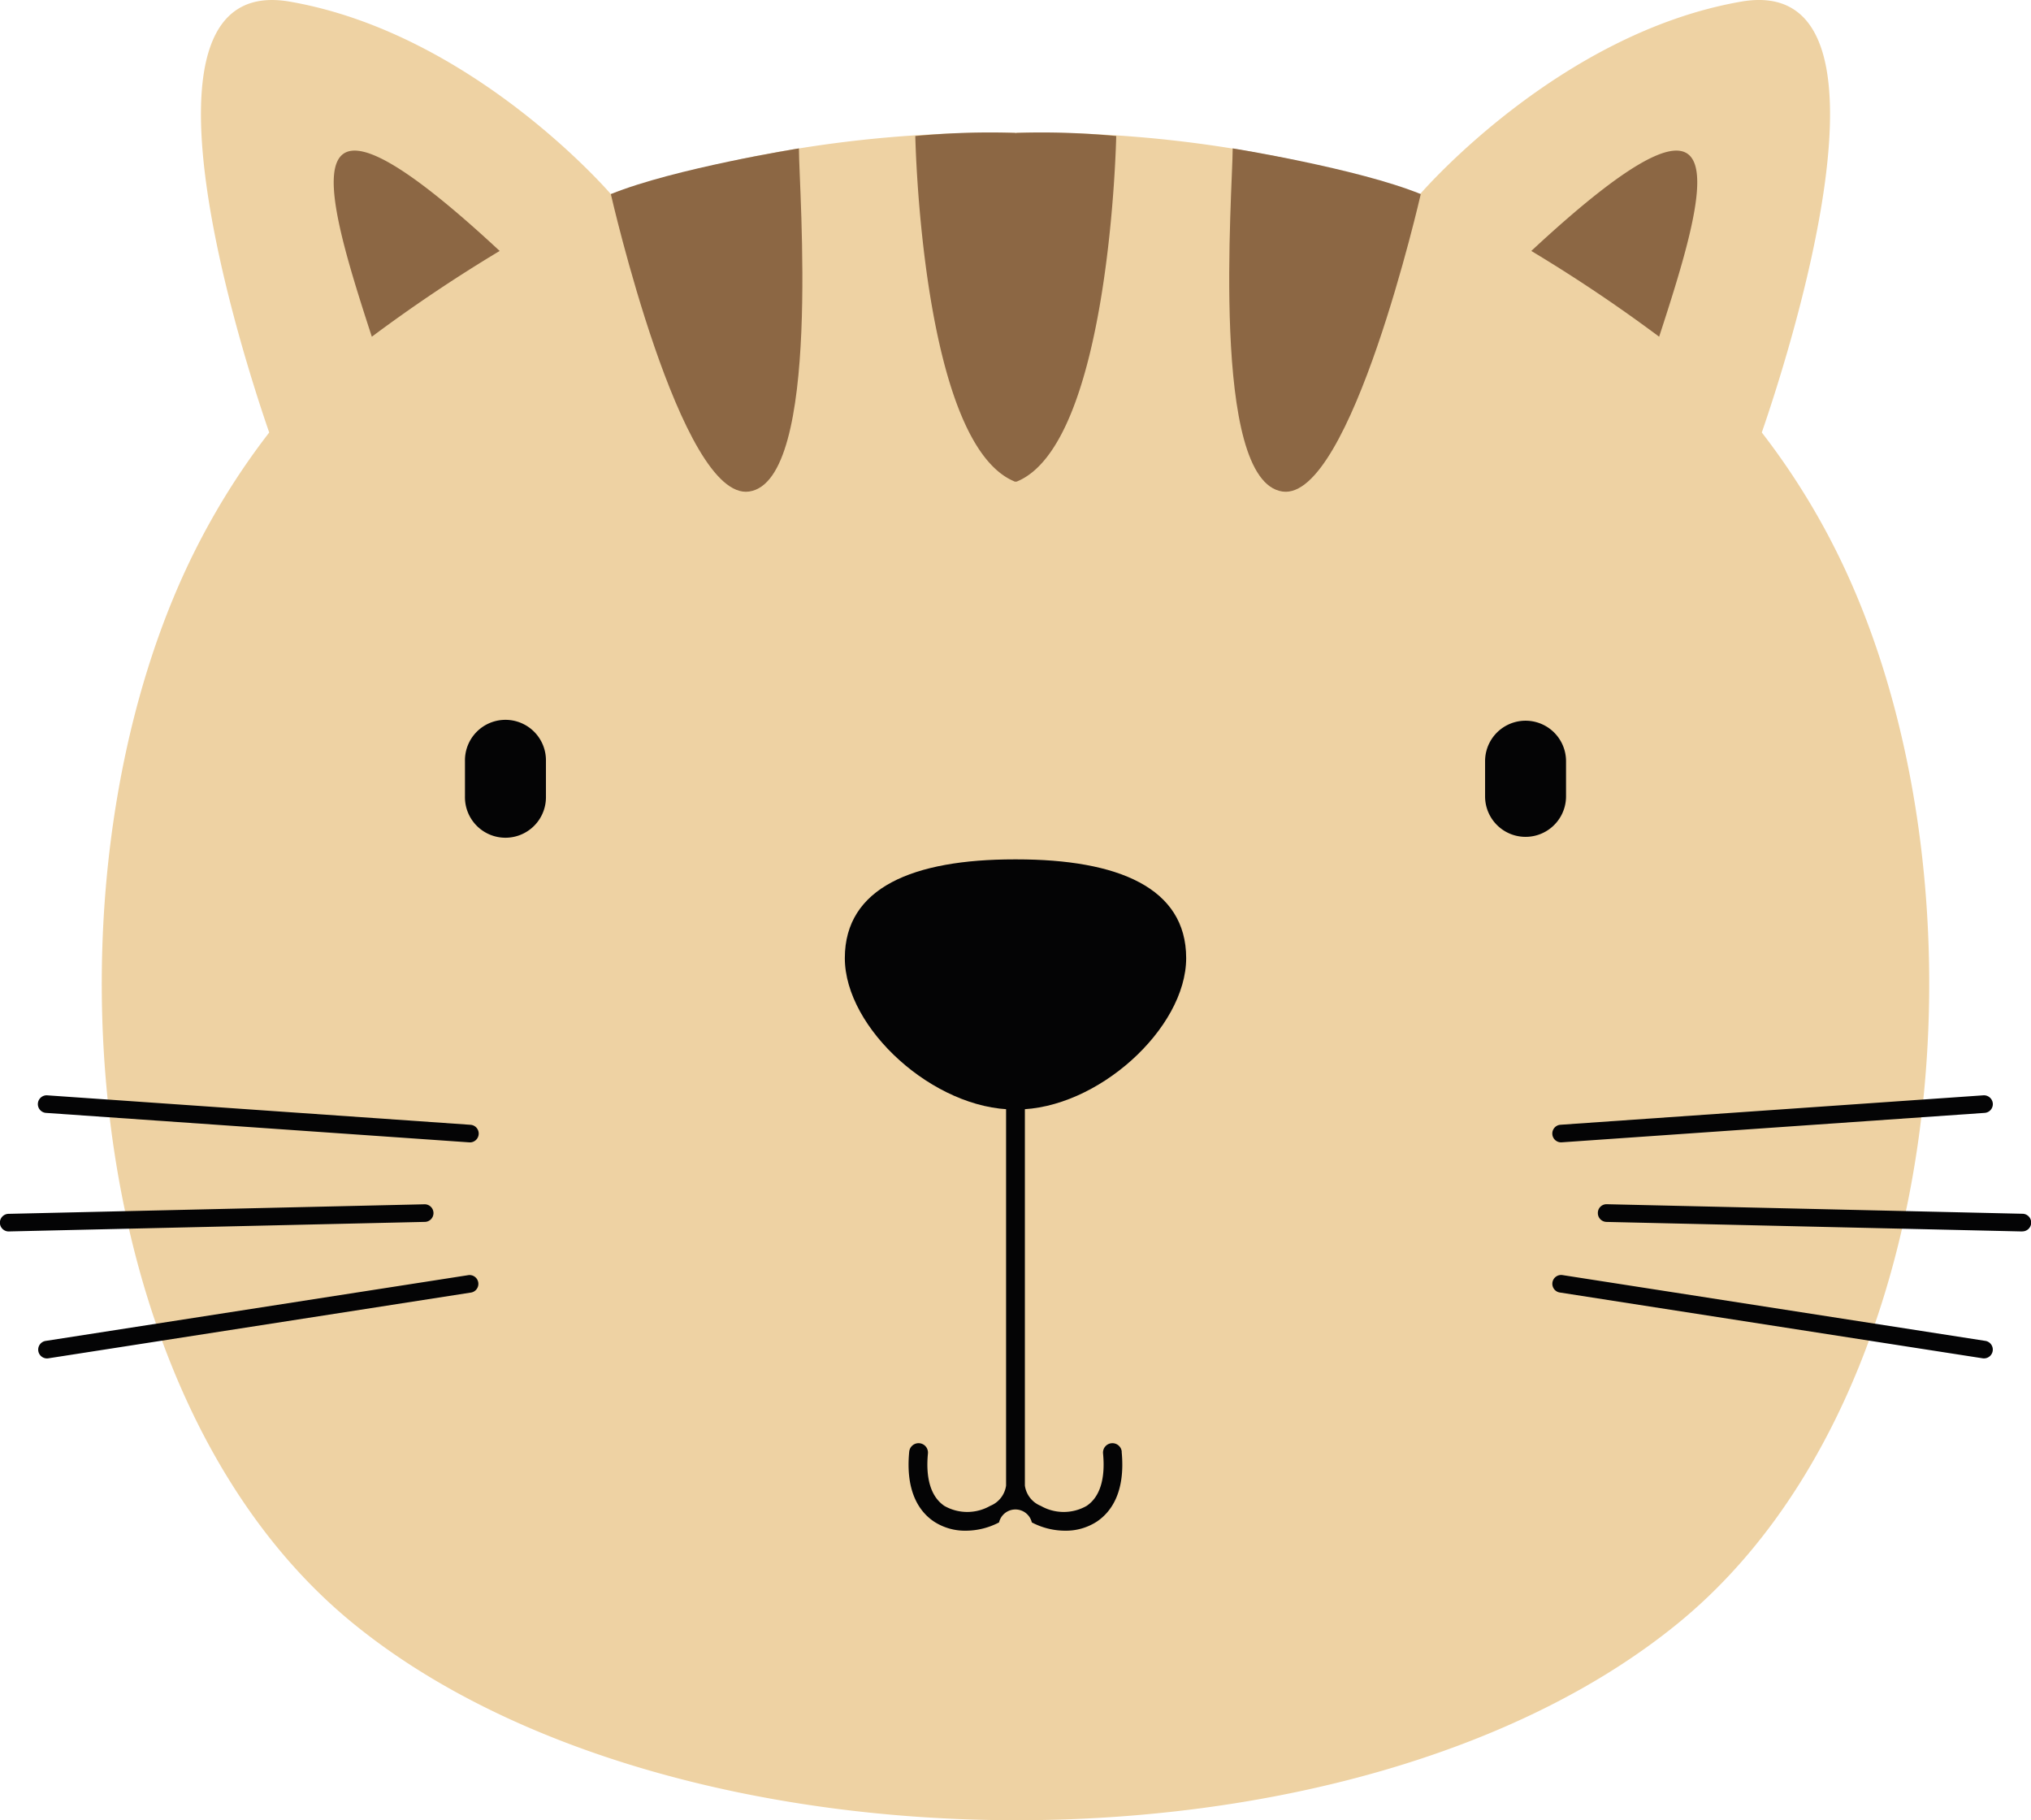 <svg id="グループ_421" data-name="グループ 421" xmlns="http://www.w3.org/2000/svg" width="111.595" height="100" viewBox="0 0 111.595 100">
  <g id="グループ_218" data-name="グループ 218" transform="translate(0 0)">
    <path id="パス_181" data-name="パス 181" d="M152.81,29.581a39.484,39.484,0,0,0-3.736-5.821c1.245-3.591,8.411-25.331-1.138-23.67C138,1.819,130.516,10.416,130.3,10.663A68,68,0,0,0,108.069,7.3a68,68,0,0,0-22.236,3.362C85.625,10.421,78.141,1.819,68.2.091c-9.549-1.661-2.381,20.082-1.137,23.671a39.458,39.458,0,0,0-3.735,5.82c-9.057,17.208-7.24,46.871,8.332,59.594,17.5,14.3,54.991,14.568,72.817,0,15.57-12.725,17.389-42.386,8.332-59.594" transform="translate(-52.271 0)" fill="#eed2a3"/>
    <path id="パス_182" data-name="パス 182" d="M870.6,91.1a84.472,84.472,0,0,1,7.025,4.712c2.656-8.138,4.843-15.744-7.025-4.712" transform="translate(-786.462 -77.313)" fill="#8c6744"/>
    <path id="パス_183" data-name="パス 183" d="M198.847,91.1a84.42,84.42,0,0,0-7.025,4.712c-2.656-8.138-4.843-15.744,7.025-4.712" transform="translate(-171.392 -77.313)" fill="#8c6744"/>
    <path id="パス_184" data-name="パス 184" d="M489.629,488.512c-5.562,0-9.319,1.549-9.319,5.423s4.9,8.318,9.319,8.318h.117c4.424,0,9.319-4.445,9.319-8.318s-3.758-5.423-9.319-5.423Z" transform="translate(-433.89 -441.299)" fill="#040405"/>
    <path id="パス_185" data-name="パス 185" d="M528.273,628.322a.516.516,0,0,0-1.028.1c.136,1.4-.178,2.4-.909,2.882a2.541,2.541,0,0,1-2.513-.005,1.41,1.41,0,0,1-.873-1.115V607.773a.516.516,0,0,0-1.033,0v22.411a1.41,1.41,0,0,1-.873,1.115,2.541,2.541,0,0,1-2.512.005c-.73-.487-1.044-1.483-.909-2.882a.516.516,0,0,0-1.028-.1c-.221,2.276.62,3.345,1.363,3.841a3.116,3.116,0,0,0,1.742.5,3.963,3.963,0,0,0,1.831-.455.925.925,0,0,1,1.8,0,3.96,3.96,0,0,0,1.831.455,3.117,3.117,0,0,0,1.742-.5c.744-.5,1.584-1.565,1.363-3.841" transform="translate(-466.637 -548.568)" fill="#040405"/>
    <path id="パス_186" data-name="パス 186" d="M268.789,413.84a2.225,2.225,0,1,1-4.449,0v-1.933a2.225,2.225,0,1,1,4.449,0Z" transform="translate(-238.792 -370.088)" fill="#040405"/>
    <path id="パス_187" data-name="パス 187" d="M848.754,413.84a2.224,2.224,0,1,1-4.448,0v-1.933a2.224,2.224,0,1,1,4.448,0Z" transform="translate(-762.707 -370.088)" fill="#040405"/>
    <path id="パス_188" data-name="パス 188" d="M45.427,625.224h-.034l-23.234-1.617a.484.484,0,1,1,.067-.965l23.234,1.617a.484.484,0,0,1-.033.967" transform="translate(-19.61 -562.464)" fill="#040405"/>
    <path id="パス_189" data-name="パス 189" d="M22.191,729.36a.484.484,0,0,1-.074-.962l23.234-3.615a.484.484,0,0,1,.149.956l-23.234,3.615a.521.521,0,0,1-.075.006" transform="translate(-19.61 -654.729)" fill="#040405"/>
    <path id="パス_190" data-name="パス 190" d="M.484,686.076a.484.484,0,0,1-.011-.968l22.831-.524a.484.484,0,1,1,.022.967l-22.831.524H.484" transform="translate(0 -618.421)" fill="#040405"/>
    <path id="パス_191" data-name="パス 191" d="M883.034,625.223a.484.484,0,0,1-.033-.967l23.235-1.617a.489.489,0,0,1,.516.449.483.483,0,0,1-.449.516l-23.234,1.617h-.034" transform="translate(-797.255 -562.463)" fill="#040405"/>
    <path id="パス_192" data-name="パス 192" d="M906.268,729.361a.489.489,0,0,1-.075-.006l-23.235-3.615a.484.484,0,0,1,.15-.957l23.234,3.615a.484.484,0,0,1-.074.962" transform="translate(-797.254 -654.731)" fill="#040405"/>
    <path id="パス_193" data-name="パス 193" d="M931.746,686.076h-.011l-22.831-.524a.484.484,0,0,1-.473-.5.476.476,0,0,1,.5-.472l22.831.524a.484.484,0,0,1-.011.968" transform="translate(-820.635 -618.421)" fill="#040405"/>
    <path id="パス_194" data-name="パス 194" d="M347.274,86.868s3.845,16.886,7.6,16.341c4-.581,2.734-16.564,2.734-18.851,0,0-6.873,1.1-10.33,2.51" transform="translate(-313.711 -76.205)" fill="#8c6744"/>
    <path id="パス_195" data-name="パス 195" d="M525.893,75.583l-.014-.036a43.435,43.435,0,0,0-5.506.172s.325,16.981,5.506,19c.005-.018.009-.036.014-.054,0,.018.009.036.014.054,5.181-2.017,5.506-19,5.506-19a43.428,43.428,0,0,0-5.506-.172l-.014.036" transform="translate(-470.081 -68.246)" fill="#8c6744"/>
    <path id="パス_196" data-name="パス 196" d="M699.035,84.359c0,2.287-1.267,18.271,2.734,18.851,3.751.544,7.6-16.341,7.6-16.341-3.457-1.408-10.33-2.51-10.33-2.51" transform="translate(-631.304 -76.206)" fill="#8c6744"/>
  </g>
</svg>
